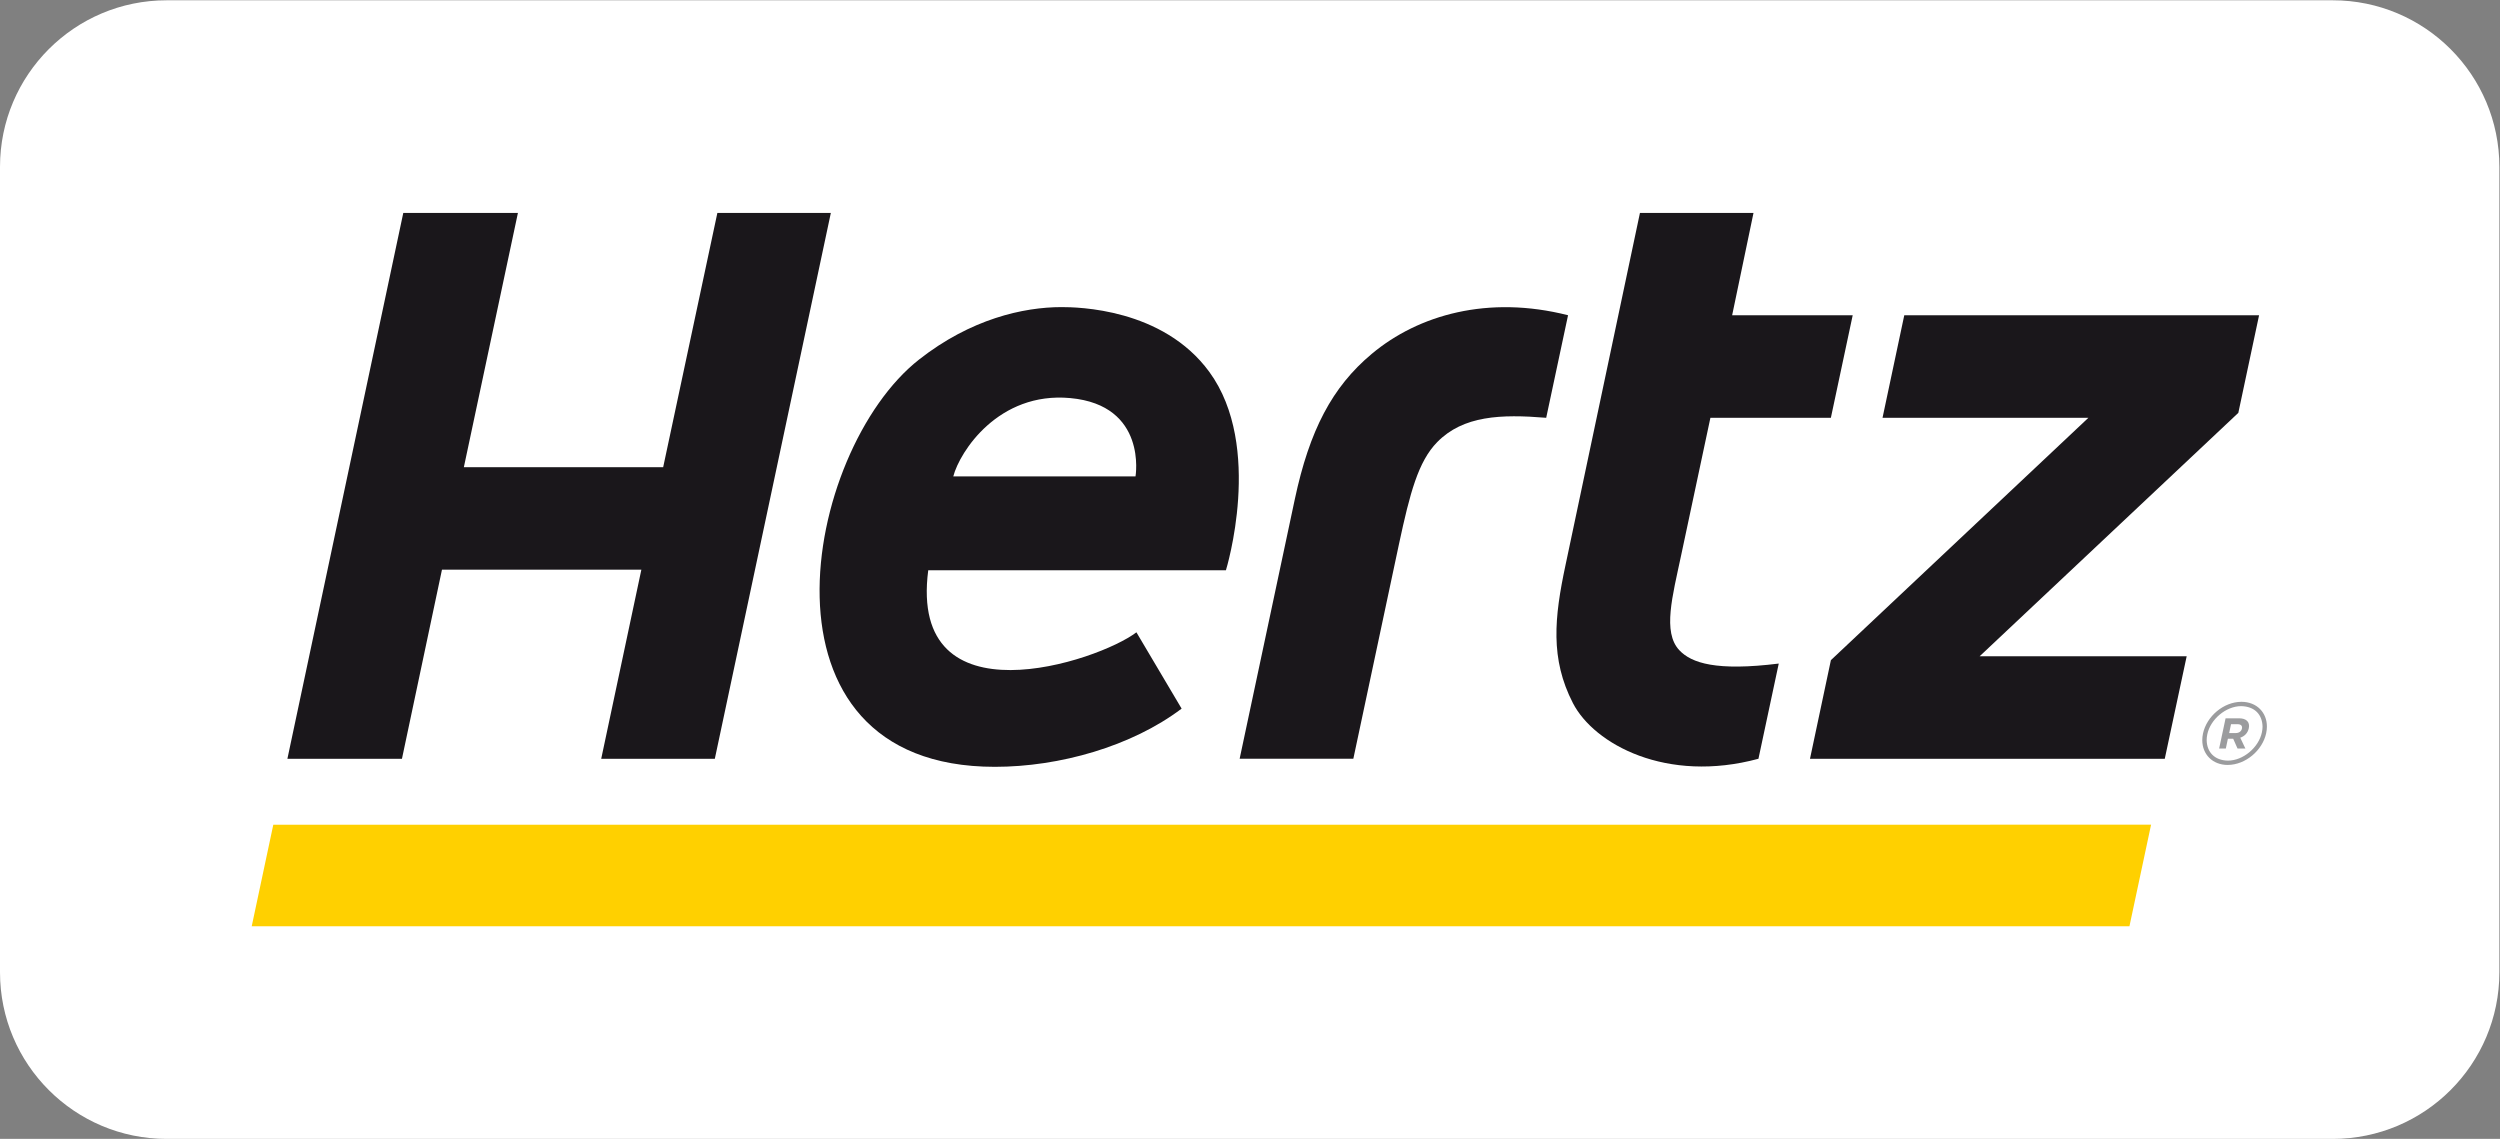 <?xml version="1.0" encoding="UTF-8" standalone="no"?>
<svg
   xmlns:dc="http://purl.org/dc/elements/1.1/"
   xmlns:cc="http://creativecommons.org/ns#"
   xmlns:rdf="http://www.w3.org/1999/02/22-rdf-syntax-ns#"
   xmlns:svg="http://www.w3.org/2000/svg"
   xmlns="http://www.w3.org/2000/svg"
   viewBox="0 0 120 54.667"
   height="54.667"
   width="120"
   xml:space="preserve"
   id="svg2"
   version="1.1"><rect x="0" y="0" width="120" height="54.667" fill="#808080" stroke="none"/><defs
     id="defs6"><clipPath
       id="clipPath18"
       clipPathUnits="userSpaceOnUse"><path
         id="path16"
         d="M 0,41 H 90 V 0 H 0 Z" /></clipPath><clipPath
       id="clipPath34"
       clipPathUnits="userSpaceOnUse"><path
         id="path32"
         d="M 0,41 H 90 V 0 H 0 Z" /></clipPath></defs><g
     transform="matrix(1.333,0,0,-1.333,0,54.667)"
     id="g10"><g
       id="g12"><g
         clip-path="url(#clipPath18)"
         id="g14"><g
           transform="translate(6,41)"
           id="g20"><path
             id="path22"
             style="fill:#ffffff;fill-opacity:1;fill-rule:nonzero;stroke:none"
             d="m 0,0 h 78 c 3.313,0 6,-2.687 6,-6 v -29 c 0,-3.313 -2.687,-6 -6,-6 H 0 c -3.313,0 -6,2.687 -6,6 v 29 c 0,3.313 2.687,6 6,6" /></g></g></g><g
       transform="translate(76.679,7.656)"
       id="g24"><path
         id="path26"
         style="fill:#ffd000;fill-opacity:1;fill-rule:nonzero;stroke:none"
         d="m 0,0 h -67.615 l 0.777,3.656 67.617,0.002 z" /></g><g
       id="g28"><g
         clip-path="url(#clipPath34)"
         id="g30"><g
           transform="translate(60.468,17.6)"
           id="g36"><path
             id="path38"
             style="fill:#1a171b;fill-opacity:1;fill-rule:nonzero;stroke:none"
             d="M 0,0 C -0.605,0.649 -0.243,1.943 0.066,3.404 L 1.122,8.366 H 5.46 l 0.786,3.693 H 1.905 l 0.769,3.685 h -4.089 l -2.68,-12.68 c -0.404,-1.894 -0.555,-3.376 0.266,-4.971 0.765,-1.484 3.375,-2.9 6.681,-2.005 l 0.731,3.428 C 1.342,-0.762 0.44,-0.471 0,0" /></g><g
           transform="translate(25.832,33.344)"
           id="g40"><path
             id="path42"
             style="fill:#1a171b;fill-opacity:1;fill-rule:nonzero;stroke:none"
             d="M 0,0 -1.952,-9.157 H -9.129 L -7.182,0 h -4.128 l -4.173,-19.656 h 4.125 l 1.441,6.81 h 7.18 l -1.446,-6.81 h 4.091 L 4.086,0 Z" /></g><g
           transform="translate(49.398,28.27)"
           id="g44"><path
             id="path46"
             style="fill:#1a171b;fill-opacity:1;fill-rule:nonzero;stroke:none"
             d="m 0,0 c -1.432,-1.196 -2.245,-2.761 -2.772,-5.231 l -1.988,-9.351 h 4.094 l 1.649,7.755 c 0.39,1.813 0.687,2.948 1.37,3.646 0.937,0.957 2.294,1.011 3.926,0.877 L 7.066,1.389 C 4.19,2.12 1.678,1.403 0,0" /></g><g
           transform="translate(81.347,29.658)"
           id="g48"><path
             id="path50"
             style="fill:#1a171b;fill-opacity:1;fill-rule:nonzero;stroke:none"
             d="m 0,0 h -12.776 l -0.783,-3.692 h 7.413 l -9.272,-8.727 -0.753,-3.552 h 12.775 l 0.789,3.691 h -7.456 l 9.316,8.766 z" /></g><g
           transform="translate(40.889,23.857)"
           id="g52"><path
             id="path54"
             style="fill:#1a171b;fill-opacity:1;fill-rule:nonzero;stroke:none"
             d="m 0,0 h -6.562 c 0.23,0.884 1.624,3.058 4.213,2.819 C 0.434,2.563 0,0 0,0 m -2.662,6.095 c -1.383,0 -3.273,-0.429 -5.131,-1.887 -4.189,-3.287 -6.269,-14.667 2.727,-14.667 2.331,0 4.926,0.736 6.726,2.096 L 0.032,-5.615 C -1.33,-6.662 -8.186,-8.939 -7.464,-3.381 H 3.255 C 3.26,-3.37 4.623,1.074 2.657,3.762 0.983,6.054 -2.1,6.095 -2.662,6.095" /></g><g
           transform="translate(81.449,14.64)"
           id="g56"><path
             id="path58"
             style="fill:#9b9c9e;fill-opacity:1;fill-rule:nonzero;stroke:none"
             d="m 0,0 c -0.112,-0.544 -0.677,-1.021 -1.226,-1.019 h -0.002 c -0.479,0.01 -0.753,0.307 -0.761,0.737 0,0.066 0.007,0.136 0.022,0.207 0.11,0.542 0.67,1.016 1.218,1.018 C -0.259,0.934 0.014,0.639 0.023,0.205 0.023,0.142 0.015,0.072 0,0 M -0.731,1.099 H -0.742 C -1.379,1.095 -1.988,0.581 -2.122,-0.044 -2.139,-0.123 -2.147,-0.203 -2.147,-0.282 v -0.003 c 10e-4,-0.504 0.365,-0.889 0.917,-0.89 0.002,0 0.004,0.001 0.004,0.001 0.637,0.004 1.246,0.522 1.38,1.142 C 0.171,0.05 0.18,0.129 0.18,0.205 0.183,0.712 -0.185,1.096 -0.731,1.099" /></g><g
           transform="translate(80.73,14.773)"
           id="g60"><path
             id="path62"
             style="fill:#9b9c9e;fill-opacity:1;fill-rule:nonzero;stroke:none"
             d="M 0,0 C -0.021,-0.093 -0.101,-0.159 -0.222,-0.159 H -0.46 l 0.067,0.319 h 0.234 C -0.04,0.16 0.022,0.105 0,0 m -0.104,0.372 h -0.485 l -0.232,-1.088 h 0.241 l 0.074,0.352 h 0.191 l 0.156,-0.352 h 0.283 l -0.185,0.39 c 0.152,0.051 0.27,0.163 0.308,0.34 0.048,0.226 -0.091,0.358 -0.351,0.358" /></g></g></g></g></svg>